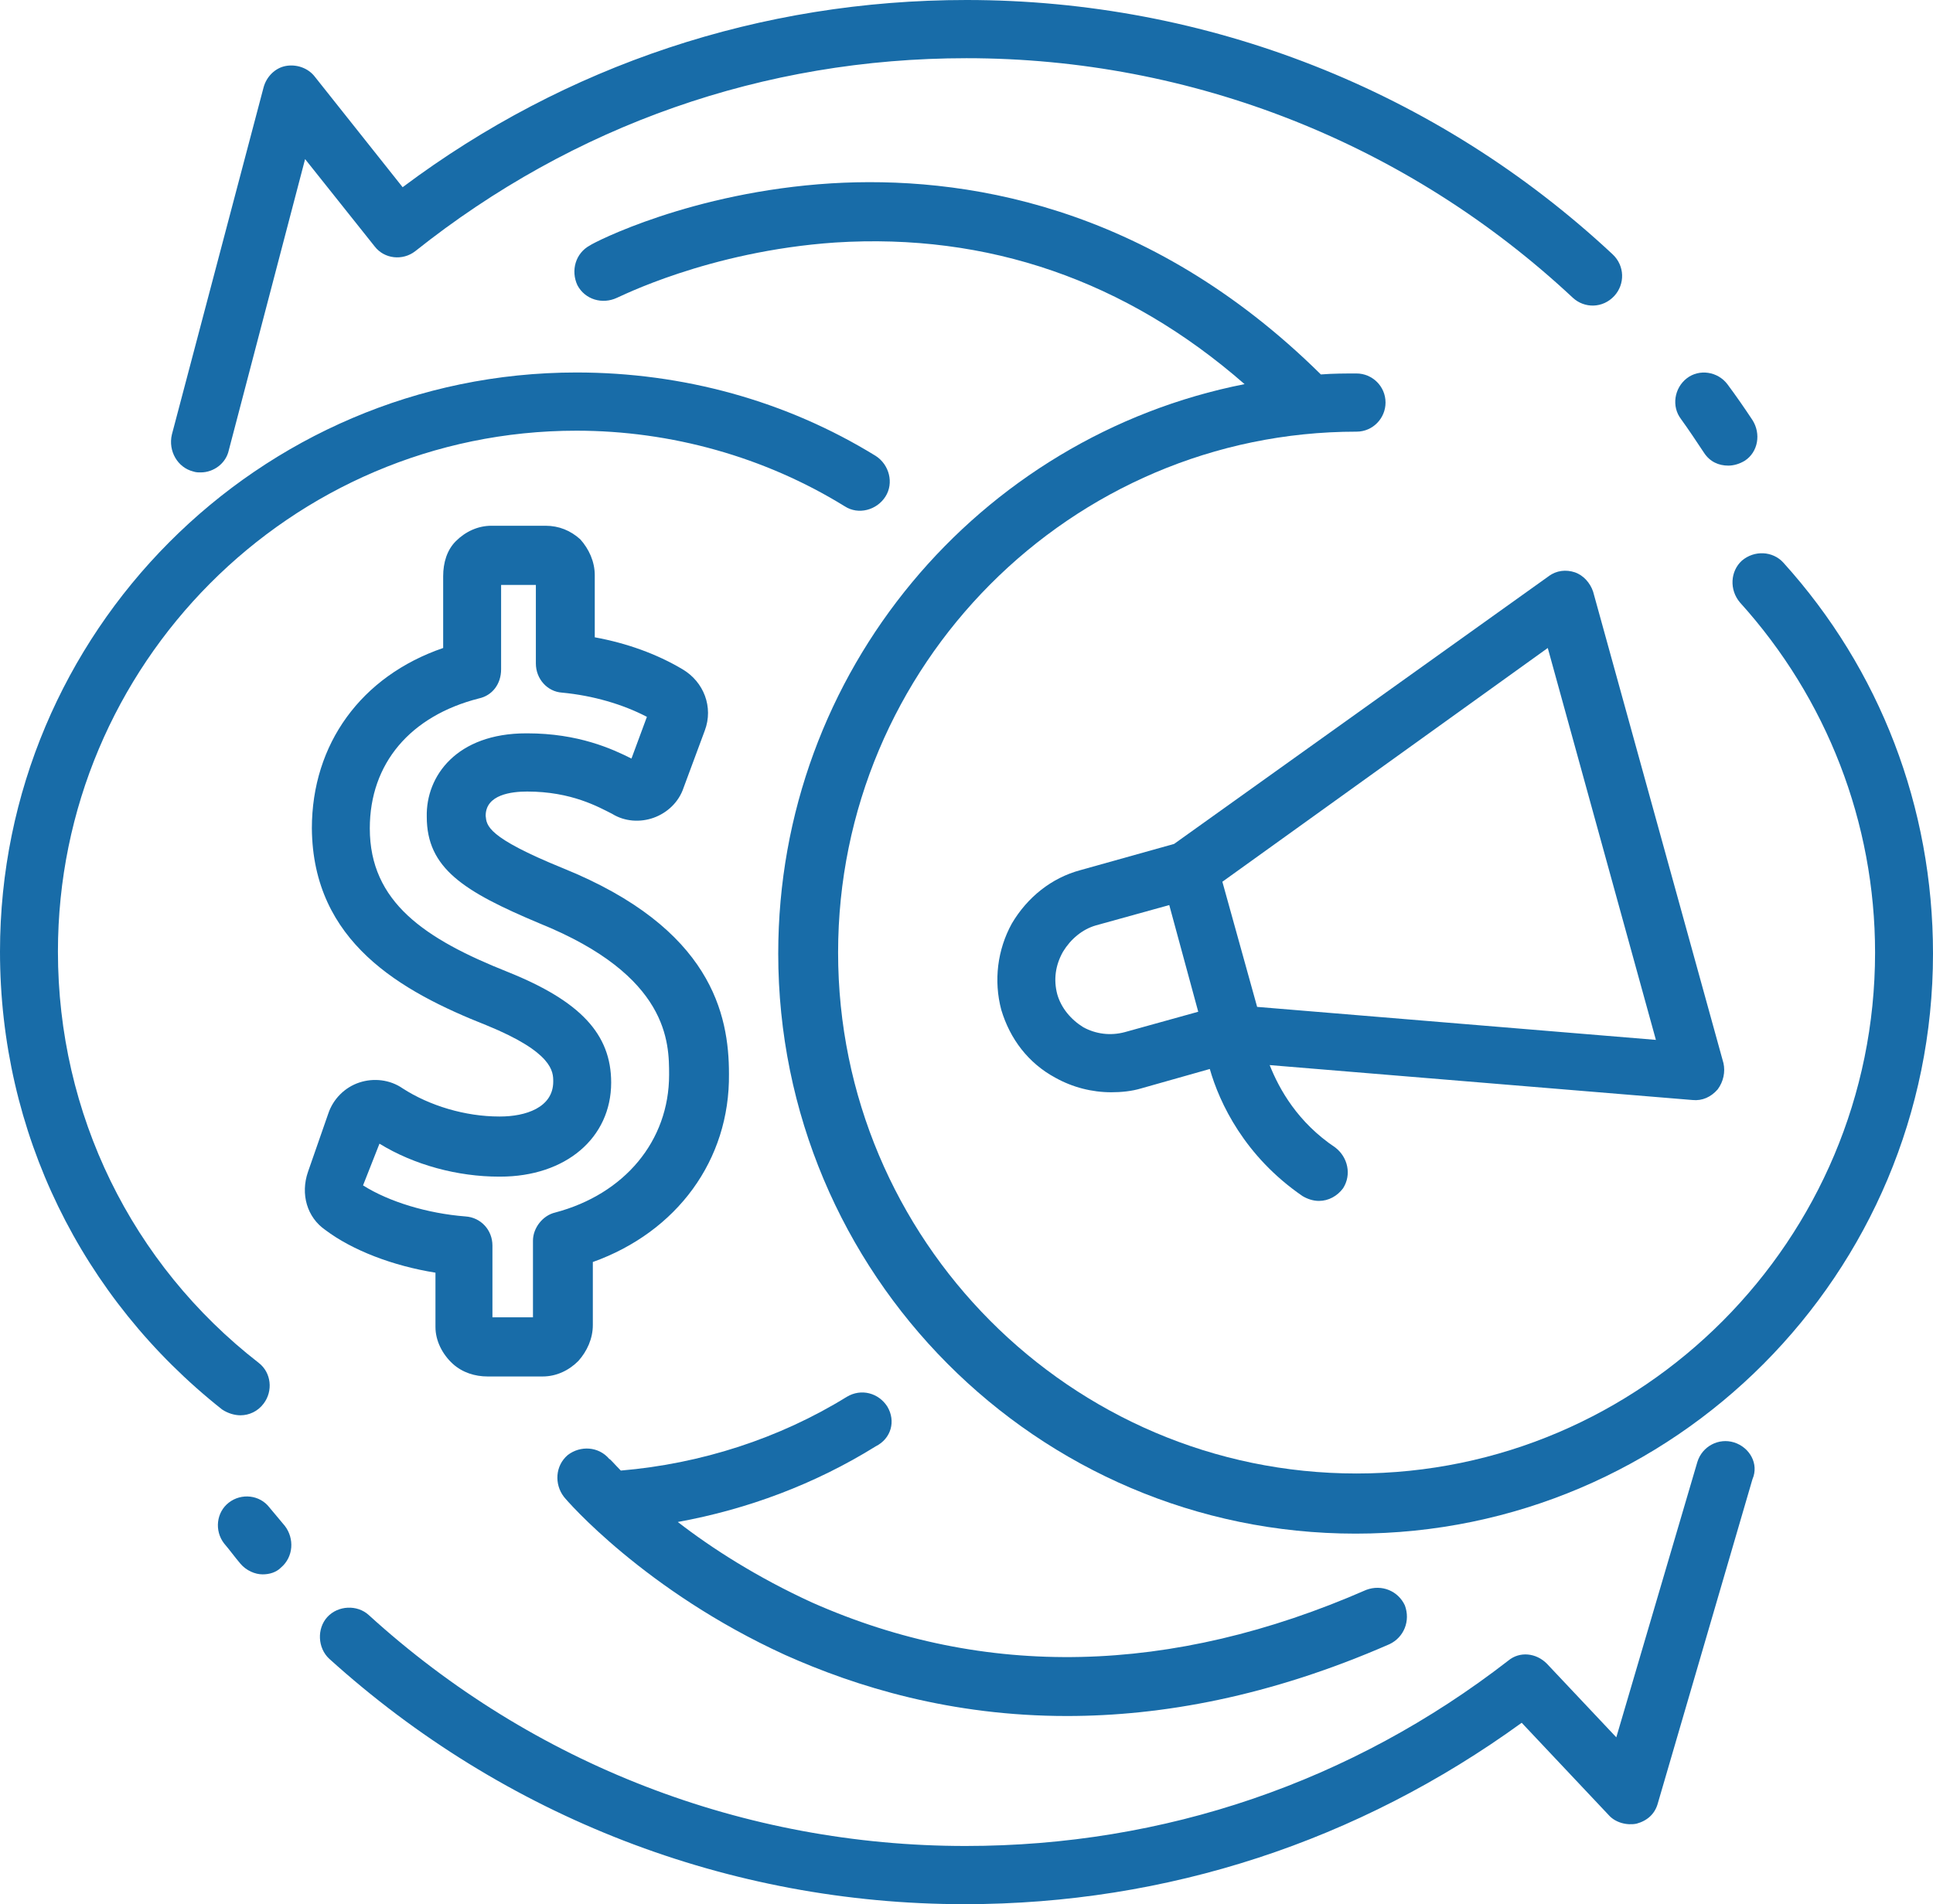 <svg width="68" height="67" viewBox="0 0 68 67" fill="none" xmlns="http://www.w3.org/2000/svg">
<path d="M8.458 49.798C8.763 49.798 9.069 49.661 9.273 49.388C9.612 48.944 9.544 48.296 9.103 47.955C4.619 44.473 2.038 39.183 2.038 33.483C2.038 23.38 10.224 15.154 20.278 15.154C23.606 15.154 26.901 16.076 29.72 17.817C30.196 18.124 30.841 17.953 31.147 17.475C31.453 16.997 31.283 16.349 30.807 16.042C27.648 14.096 24.014 13.106 20.278 13.106C9.103 13.106 0 22.254 0 33.483C0 39.831 2.853 45.668 7.812 49.593C8.016 49.73 8.254 49.798 8.458 49.798Z" fill="#186CA8"/>
<path d="M31.215 49.491C30.909 49.013 30.298 48.842 29.788 49.149C27.411 50.617 24.659 51.504 21.84 51.743C21.602 51.504 21.466 51.334 21.433 51.334C21.059 50.89 20.414 50.856 19.972 51.197C19.53 51.573 19.497 52.221 19.836 52.665C19.938 52.801 22.689 55.976 27.614 58.228C30.128 59.355 33.456 60.379 37.532 60.379C40.861 60.379 44.665 59.696 48.877 57.853C49.387 57.614 49.624 57.034 49.421 56.487C49.183 55.975 48.605 55.737 48.062 55.941C41.201 58.945 34.645 59.081 28.565 56.385C26.629 55.498 25.033 54.474 23.844 53.552C26.29 53.108 28.667 52.221 30.807 50.89C31.351 50.617 31.52 50.002 31.215 49.491Z" fill="#186CA8"/>
<path d="M62.735 19.796C62.362 19.387 61.716 19.352 61.275 19.728C60.867 20.103 60.833 20.752 61.207 21.196C64.264 24.575 65.962 28.944 65.962 33.517C65.962 43.62 57.776 51.846 47.722 51.846C37.668 51.846 29.483 43.62 29.483 33.517C29.483 23.414 37.668 15.188 47.722 15.188C48.3 15.188 48.741 14.711 48.741 14.165C48.741 13.584 48.266 13.141 47.722 13.141C47.315 13.141 46.907 13.141 46.466 13.175C40.352 7.133 33.762 6.178 29.245 6.451C24.32 6.758 20.889 8.533 20.753 8.635C20.244 8.908 20.074 9.523 20.312 10.035C20.583 10.547 21.195 10.717 21.704 10.478C21.738 10.478 24.897 8.84 29.381 8.533C34.747 8.192 39.604 9.864 43.782 13.516C34.442 15.359 27.377 23.619 27.377 33.551C27.377 44.815 36.48 53.962 47.688 53.962C58.897 53.962 68 44.815 68 33.551C68 28.397 66.132 23.551 62.735 19.796Z" fill="#186CA8"/>
<path d="M15.319 44.78V46.692C15.319 47.17 15.556 47.647 15.93 47.989C16.27 48.296 16.711 48.432 17.153 48.432H19.089C19.564 48.432 20.006 48.228 20.346 47.886C20.651 47.545 20.855 47.101 20.855 46.623V44.405C23.81 43.347 25.678 40.821 25.644 37.783C25.644 35.701 25.033 32.664 19.802 30.548C17.119 29.455 17.119 29.046 17.085 28.704C17.085 27.954 18.002 27.851 18.546 27.851C20.108 27.851 21.059 28.397 21.535 28.636C21.976 28.909 22.52 28.943 22.995 28.773C23.471 28.602 23.878 28.227 24.048 27.715L24.795 25.701C25.101 24.882 24.761 23.994 24.014 23.551C23.097 23.005 22.044 22.629 20.923 22.424V20.24C20.923 19.762 20.719 19.318 20.414 18.977C20.074 18.67 19.666 18.499 19.191 18.499H17.289C16.813 18.499 16.372 18.704 16.032 19.045C15.726 19.352 15.59 19.796 15.59 20.274V22.8C12.703 23.79 10.971 26.179 10.971 29.148C11.005 33.142 14.096 34.882 17.119 36.077C19.462 37.033 19.462 37.715 19.462 38.056C19.462 38.978 18.477 39.285 17.594 39.285H17.56C16.372 39.285 15.115 38.91 14.164 38.295C13.722 37.988 13.145 37.92 12.635 38.091C12.126 38.261 11.718 38.671 11.548 39.183L10.835 41.231C10.563 42.016 10.801 42.835 11.447 43.279C12.398 43.995 13.824 44.541 15.319 44.78ZM13.349 40.241C14.571 40.992 16.1 41.401 17.56 41.401H17.594C19.904 41.401 21.5 40.036 21.5 38.091C21.5 36.384 20.414 35.224 17.866 34.2C14.945 33.039 13.009 31.742 13.009 29.148C13.009 26.861 14.436 25.189 16.847 24.575C17.323 24.472 17.628 24.063 17.628 23.551V20.581H18.851V23.346C18.851 23.892 19.259 24.336 19.768 24.37C20.855 24.472 21.908 24.779 22.757 25.223L22.214 26.691C21.535 26.349 20.346 25.803 18.546 25.803H18.512C16.066 25.803 14.979 27.305 15.013 28.739C15.013 30.548 16.304 31.367 18.987 32.493C23.538 34.336 23.538 36.691 23.538 37.818C23.538 40.139 21.976 42.016 19.53 42.664C19.089 42.767 18.749 43.21 18.749 43.654V46.35H17.323V43.825C17.323 43.279 16.915 42.835 16.372 42.801C15.047 42.698 13.688 42.289 12.771 41.709L13.349 40.241Z" fill="#186CA8"/>
<path d="M9.477 53.04C9.137 52.597 8.492 52.528 8.05 52.87C7.608 53.211 7.54 53.859 7.88 54.303C8.084 54.542 8.254 54.781 8.458 55.02C8.661 55.259 8.967 55.395 9.239 55.395C9.477 55.395 9.714 55.327 9.884 55.156C10.326 54.781 10.36 54.133 10.02 53.689C9.85 53.484 9.646 53.245 9.477 53.04Z" fill="#186CA8"/>
<path d="M61.003 50.753C60.459 50.583 59.882 50.89 59.712 51.436L56.859 61.129L54.414 58.535C54.04 58.16 53.462 58.092 53.055 58.433C47.552 62.699 40.963 64.952 33.966 64.952C26.188 64.952 18.749 62.085 12.975 56.829C12.567 56.453 11.888 56.487 11.514 56.897C11.141 57.307 11.175 57.989 11.582 58.365C17.73 63.928 25.644 67 33.932 67C41.065 67 47.79 64.781 53.531 60.617L56.587 63.86C56.825 64.133 57.233 64.235 57.572 64.167C57.946 64.065 58.218 63.826 58.32 63.45L61.648 52.05C61.886 51.504 61.546 50.924 61.003 50.753Z" fill="#186CA8"/>
<path d="M59.95 15.939C60.154 16.247 60.459 16.383 60.799 16.383C61.003 16.383 61.207 16.315 61.377 16.212C61.852 15.905 61.954 15.257 61.648 14.779C61.377 14.369 61.071 13.926 60.765 13.516C60.426 13.072 59.78 12.97 59.339 13.311C58.897 13.653 58.795 14.301 59.135 14.745C59.407 15.12 59.678 15.53 59.95 15.939Z" fill="#186CA8"/>
<path d="M6.793 16.588C6.895 16.622 6.963 16.622 7.065 16.622C7.506 16.622 7.948 16.315 8.05 15.837L10.733 5.598L13.179 8.669C13.518 9.113 14.164 9.181 14.605 8.84C20.176 4.403 26.867 2.048 34 2.048C41.948 2.048 49.523 5.051 55.331 10.478C55.738 10.854 56.384 10.854 56.791 10.41C57.165 10.001 57.165 9.352 56.723 8.942C50.541 3.174 42.458 0 34 0C26.765 0 19.904 2.287 14.164 6.587L11.073 2.696C10.835 2.389 10.428 2.253 10.054 2.321C9.68 2.389 9.375 2.696 9.273 3.072L6.046 15.291C5.91 15.871 6.25 16.451 6.793 16.588Z" fill="#186CA8"/>
<path d="M37.125 37.92C37.736 38.261 38.416 38.432 39.095 38.432C39.435 38.432 39.808 38.398 40.148 38.295L42.559 37.613C42.899 38.807 43.782 40.685 45.82 42.084C45.99 42.186 46.194 42.255 46.398 42.255C46.737 42.255 47.043 42.084 47.247 41.811C47.553 41.333 47.417 40.719 46.975 40.377C45.65 39.49 45.005 38.33 44.665 37.476L59.542 38.705C59.882 38.739 60.188 38.603 60.426 38.33C60.629 38.056 60.697 37.715 60.629 37.408L56.044 20.82C55.942 20.513 55.704 20.24 55.399 20.137C55.093 20.035 54.753 20.069 54.481 20.274L41.303 29.694L38.008 30.616C36.989 30.889 36.14 31.572 35.596 32.493C35.087 33.415 34.951 34.507 35.223 35.531C35.529 36.555 36.174 37.408 37.125 37.92ZM58.252 36.589L44.224 35.428L43.001 31.025L54.448 22.8L58.252 36.589ZM37.397 33.483C37.668 33.039 38.076 32.698 38.551 32.561L41.133 31.845L42.152 35.599L39.57 36.316C39.061 36.452 38.551 36.384 38.11 36.145C37.668 35.872 37.329 35.462 37.193 34.985C37.057 34.473 37.125 33.961 37.397 33.483Z" fill="#186CA8"/>
</svg>
